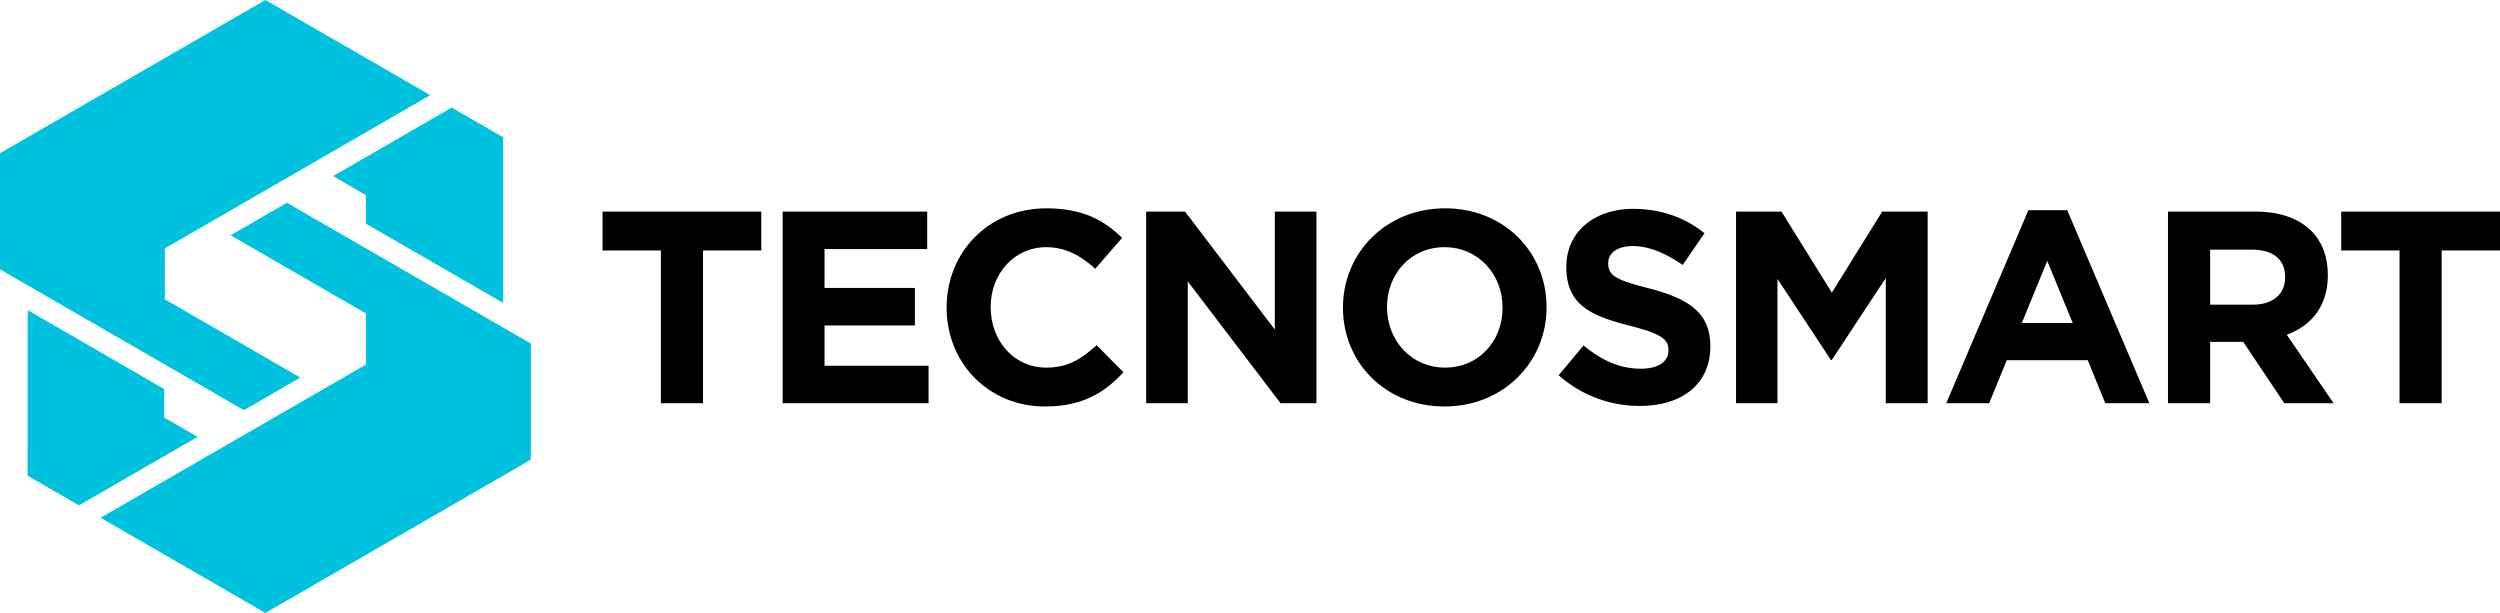 <svg xmlns="http://www.w3.org/2000/svg" viewBox="0 0 1231.67 301.97"><defs><style>.cls-1{fill:#00c1de;}</style></defs><title>Recurso 2</title><g id="Capa_2" data-name="Capa 2"><g id="Capa_1-2" data-name="Capa 1"><g id="Logo_Horizontal" data-name="Logo Horizontal"><g id="Imagotipo_Slogan_2" data-name="Imagotipo + Slogan 2"><polygon class="cls-1" points="13.65 152.79 80.92 191.71 80.92 205.73 97.36 215.22 38.91 248.97 13.6 234.36 13.65 152.79"/><polygon class="cls-1" points="247.89 149.24 180.26 110.19 180.26 96.18 164.14 86.74 222.52 53 247.88 67.64 247.89 149.24"/><polygon class="cls-1" points="141.35 99.89 113.59 115.92 180.31 154.44 180.31 154.44 180.31 179.59 49.55 255.08 130.76 301.97 261.52 226.47 261.52 169.26 141.35 99.89"/><polygon class="cls-1" points="81.21 122.38 211.97 46.88 130.76 0 0 75.49 0 132.71 120.17 202.08 147.93 186 81.21 147.48 81.21 122.38"/><path d="M325.58,123.4H296.86V104.24h78.21V123.4H346.35v75.25H325.58Z"/><path d="M385.59,104.24H456.8v18.48H406.22v19.15h44.51v18.48H406.22v19.82h51.25v18.48H385.59Z"/><path d="M466.37,151.71v-.27c0-26.83,20.23-48.81,49.22-48.81,17.8,0,28.46,5.93,37.22,14.56L539.6,132.43c-7.29-6.61-14.7-10.65-24.14-10.65-15.92,0-27.38,13.21-27.38,29.4v.26c0,16.19,11.19,29.67,27.38,29.67,10.79,0,17.39-4.31,24.81-11.05l13.22,13.35c-9.71,10.38-20.5,16.85-38.71,16.85C487,200.26,466.37,178.82,466.37,151.71Z"/><path d="M564.68,104.24h19.15l44.23,58.13V104.24h20.5v94.41H630.89l-45.71-60v60h-20.5Z"/><path d="M661.64,151.71v-.27c0-26.83,21.17-48.81,50.3-48.81s50,21.71,50,48.55v.26c0,26.84-21.17,48.82-50.3,48.82S661.64,178.55,661.64,151.71Zm78.62,0v-.27c0-16.18-11.87-29.66-28.59-29.66s-28.32,13.21-28.32,29.4v.26c0,16.19,11.87,29.67,28.59,29.67S740.26,167.9,740.26,151.71Z"/><path d="M767.9,184.89l12.27-14.7c8.5,7,17.4,11.46,28.19,11.46,8.49,0,13.62-3.37,13.62-8.9v-.27c0-5.26-3.24-7.95-19-12-19-4.85-31.29-10.11-31.29-28.86v-.27c0-17.13,13.75-28.45,33-28.45,13.75,0,25.49,4.31,35.06,12L829,130.54c-8.36-5.8-16.59-9.3-24.54-9.3s-12.14,3.64-12.14,8.22v.27c0,6.21,4.05,8.23,20.36,12.41,19.15,5,29.94,11.87,29.94,28.32v.27c0,18.75-14.29,29.26-34.66,29.26A60.09,60.09,0,0,1,767.9,184.89Z"/><path d="M855.29,104.24h22.38l24.82,39.92,24.81-39.92h22.39v94.41H929.06V137l-26.57,40.32H902l-26.3-39.92v61.23H855.29Z"/><path d="M999.31,103.57h19.15l40.46,95.08h-21.71l-8.63-21.18H988.66L980,198.65H958.86Zm21.85,55.56-12.54-30.61-12.54,30.61Z"/><path d="M1068.09,104.24h43.15c12,0,21.31,3.38,27.51,9.58,5.26,5.26,8.1,12.68,8.1,21.58v.27c0,15.24-8.23,24.81-20.23,29.26l23.06,33.72H1125.4l-20.23-30.21h-16.31v30.21h-20.77Zm41.8,45.86c10.12,0,15.92-5.4,15.92-13.35v-.27c0-8.9-6.21-13.49-16.32-13.49h-20.63V150.1Z"/><path d="M1182.17,123.4h-28.72V104.24h78.22V123.4h-28.73v75.25h-20.77Z"/></g></g></g></g></svg>